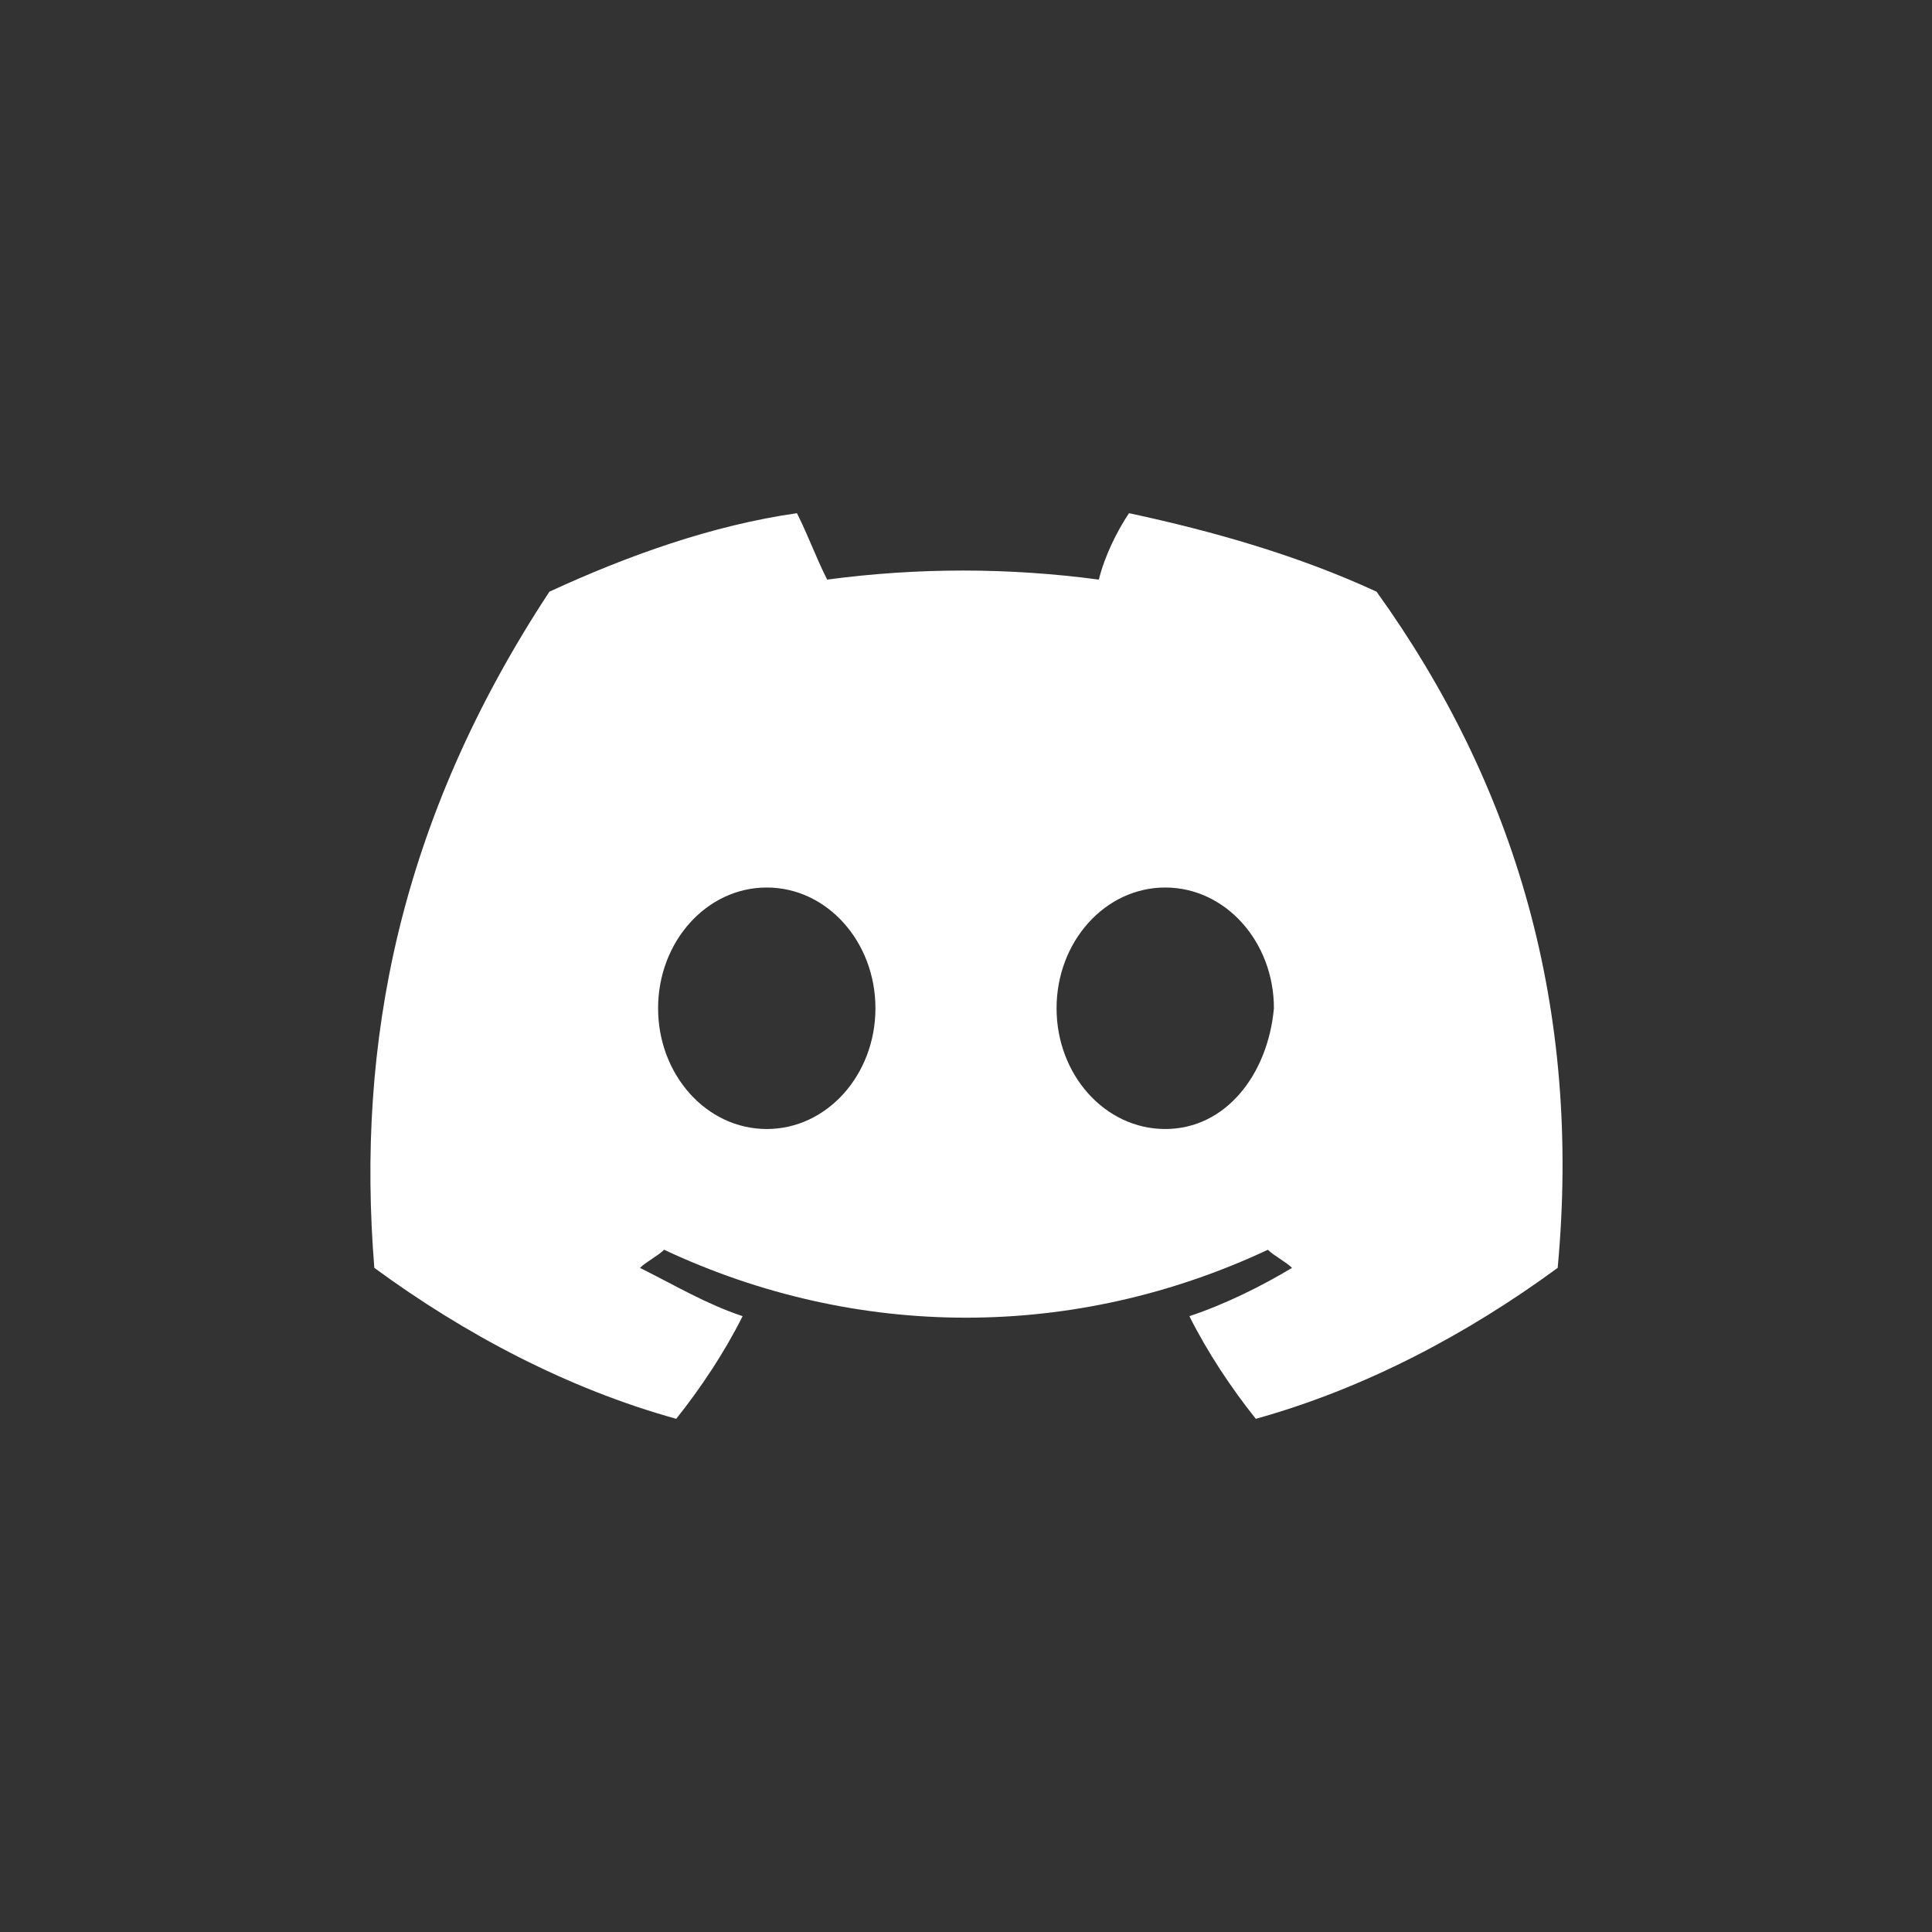 <?xml version="1.0" encoding="utf-8"?>
<!-- Generator: Adobe Illustrator 27.2.0, SVG Export Plug-In . SVG Version: 6.00 Build 0)  -->
<svg version="1.1" id="Layer_1" xmlns="http://www.w3.org/2000/svg" xmlns:xlink="http://www.w3.org/1999/xlink" x="0px" y="0px"
	 viewBox="0 0 32 32" style="enable-background:new 0 0 32 32;" xml:space="preserve">
<rect x="0" y="0" width="32" height="32" fill="#333333" stroke="none"/>
<style type="text/css">
	.st0{fill:#FFFFFF;}
</style>
<g id="图层_2">
	<g id="Discord_Logos">
		<g id="Discord_Logo_-_Large_-_White">
			<path class="st0" d="M22.8,9.8c-1.3-0.6-2.7-1-4.1-1.3c-0.2,0.3-0.4,0.7-0.5,1.1c-1.5-0.2-3-0.2-4.5,0c-0.2-0.4-0.3-0.7-0.5-1.1
				c-1.4,0.2-2.8,0.7-4.1,1.3C6.6,13.6,5.9,17.3,6.2,21l0,0c1.5,1.1,3.2,2,5,2.5c0.4-0.5,0.8-1.1,1.1-1.7c-0.6-0.2-1.1-0.5-1.7-0.8
				c0.1-0.1,0.3-0.2,0.4-0.3c3.2,1.5,6.8,1.5,10,0c0.1,0.1,0.3,0.2,0.4,0.3c-0.5,0.3-1.1,0.6-1.7,0.8c0.3,0.6,0.7,1.2,1.1,1.7
				c1.8-0.5,3.5-1.4,5-2.5l0,0C26.2,16.7,25.1,13,22.8,9.8z M12.7,18.7c-1,0-1.8-0.9-1.8-2s0.8-2,1.8-2s1.8,0.9,1.8,2
				C14.5,17.8,13.7,18.7,12.7,18.7z M19.3,18.7c-1,0-1.8-0.9-1.8-2s0.8-2,1.8-2c1,0,1.8,0.9,1.8,2C21,17.8,20.3,18.7,19.3,18.7z"/>
		</g>
	</g>
</g>
</svg>
